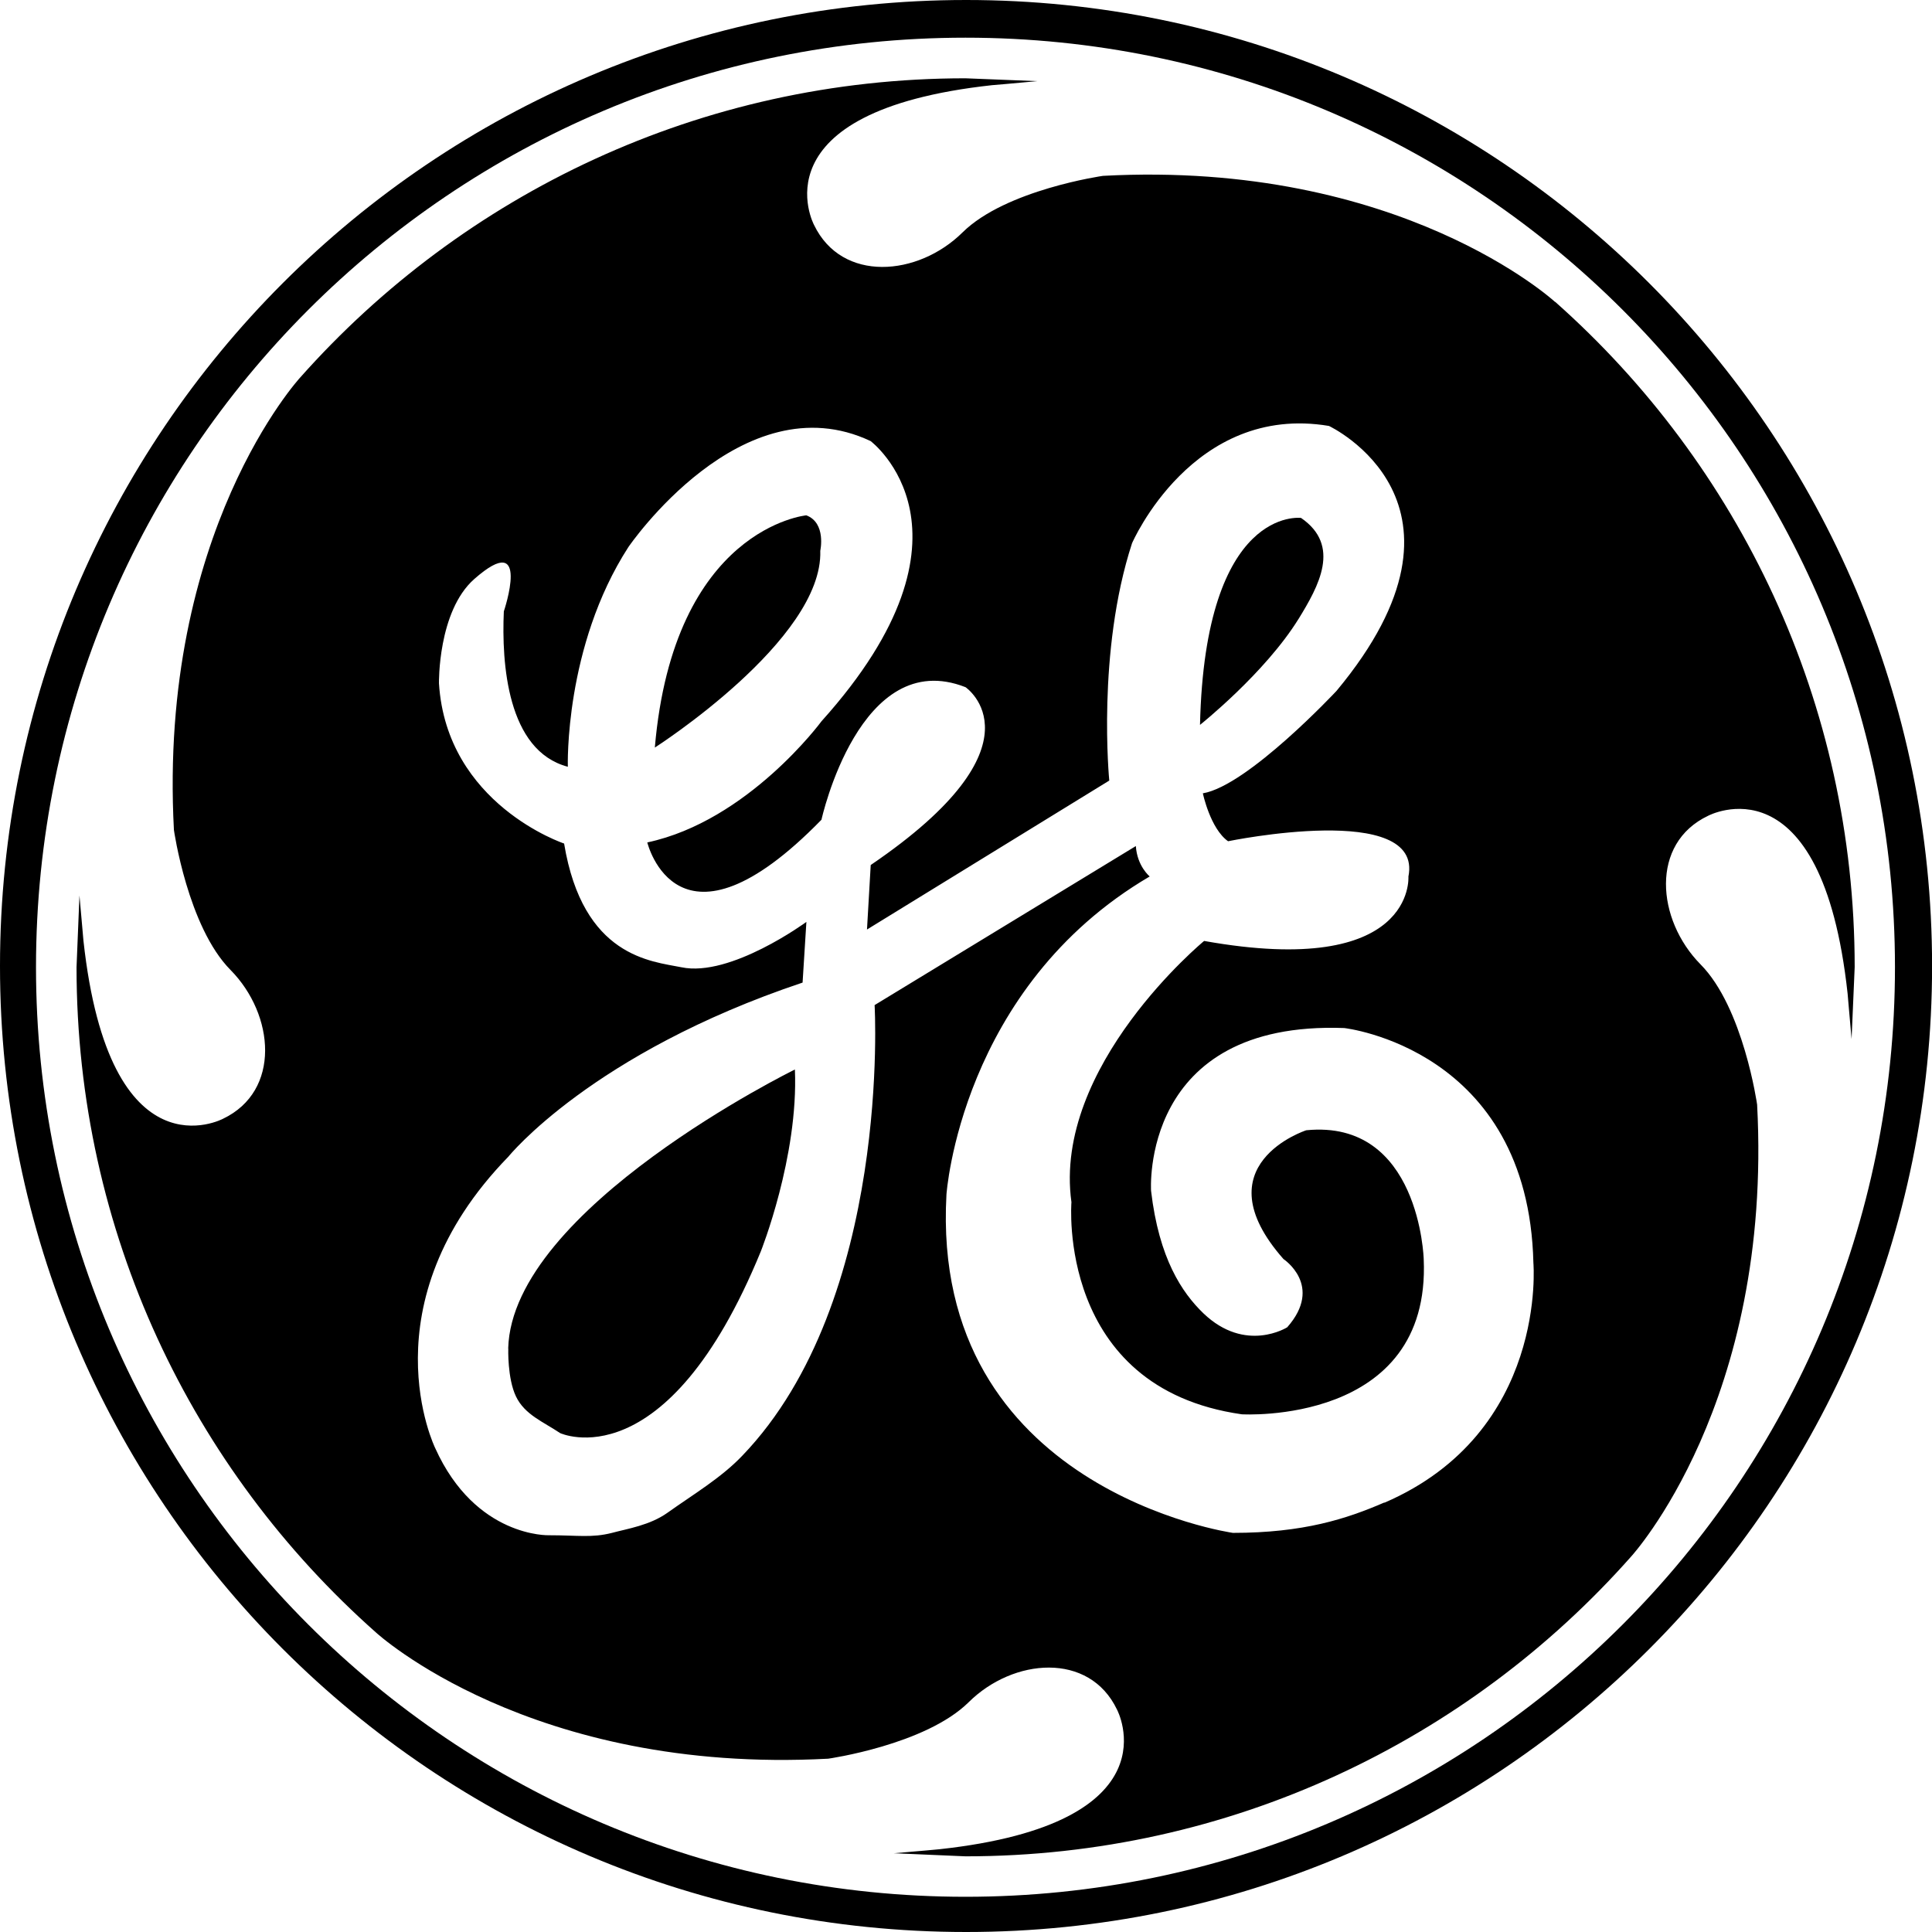<svg width="101" height="101" viewBox="0 0 101 101" fill="none" xmlns="http://www.w3.org/2000/svg">
<g clip-path="url(#clip0_1_251)">
<path d="M50.506 0C22.608 0 0 22.611 0 50.504C0 78.397 22.608 101 50.506 101C78.404 101 101.004 78.385 101.004 50.504C101.004 22.623 78.384 0 50.506 0ZM50.473 99.159C23.64 99.159 1.882 77.406 1.882 50.562C1.882 23.718 23.636 1.97 50.473 1.97C77.31 1.97 99.064 23.73 99.064 50.562C99.064 77.394 77.31 99.159 50.473 99.159Z" fill="black"/>
<path d="M67.886 32.355C68.935 30.647 70.125 28.524 68.015 27.076C68.015 27.076 62.998 26.413 62.733 37.895C62.733 37.895 66.128 35.191 67.882 32.359L67.886 32.355Z" fill="black"/>
<path d="M42.882 28.793C42.882 28.793 43.205 27.338 42.152 26.94C42.152 26.94 35.22 27.595 34.233 39.081C34.233 39.081 43.035 33.45 42.882 28.793V28.793Z" fill="black"/>
<path d="M81.29 15.781C81.29 15.781 73.226 8.359 57.662 9.193C57.662 9.193 52.583 9.914 50.32 12.149C47.99 14.455 44.01 14.79 42.554 11.755C42.554 11.755 39.391 5.818 51.862 4.453L52.587 4.391L54.225 4.242L50.469 4.093C36.63 4.093 24.2 10.151 15.688 19.741C15.688 19.741 8.263 27.811 9.092 43.389C9.092 43.389 9.814 48.452 12.056 50.712C14.357 53.046 14.697 57.035 11.659 58.486C11.659 58.486 5.726 61.654 4.362 49.173L4.299 48.452L4.154 46.814L4.001 50.562C4.001 64.412 10.05 76.834 19.66 85.347C19.66 85.347 27.728 92.773 43.296 91.94C43.296 91.94 48.367 91.223 50.635 88.992C52.965 86.674 56.949 86.342 58.396 89.377C58.396 89.377 61.563 95.319 49.097 96.675L48.367 96.742L46.729 96.883L50.477 97.044C64.321 97.044 76.754 90.986 85.262 81.383C85.262 81.383 92.683 73.322 91.858 57.748C91.858 57.748 91.141 52.673 88.898 50.413C86.597 48.078 86.253 44.09 89.296 42.647C89.296 42.647 95.233 39.474 96.589 51.951L96.651 52.673L96.796 54.319L96.958 50.558C96.958 36.717 90.905 24.294 81.298 15.777L81.29 15.781ZM72.368 78.547C70.399 79.401 68.147 80.135 64.453 80.135C64.453 80.135 48.62 77.888 49.478 62.45C49.478 62.45 50.204 51.628 60.104 45.819C60.104 45.819 59.449 45.288 59.379 44.23L45.722 52.544C45.722 52.544 46.621 67.965 38.806 76.1C37.695 77.266 36.227 78.132 34.901 79.078C33.972 79.741 32.807 79.915 31.994 80.135C30.937 80.404 30.212 80.259 28.698 80.259C28.698 80.259 24.867 80.392 22.753 75.707C22.753 75.707 19.059 68.189 26.576 60.468C26.576 60.468 30.937 55.057 41.957 51.367L42.156 48.195C42.156 48.195 38.193 51.105 35.622 50.566C34.059 50.251 30.473 50.04 29.49 44.098C29.49 44.098 23.342 42.054 22.948 35.722C22.948 35.722 22.882 31.969 24.785 30.278C27.815 27.603 26.339 31.961 26.339 31.961C26.219 34.665 26.509 39.246 29.685 40.084C29.685 40.084 29.49 33.806 32.849 28.602C32.849 28.602 38.786 19.882 45.514 23.059C45.514 23.059 51.854 27.802 42.944 37.708C42.944 37.708 39.113 42.916 33.839 44.04C33.839 44.04 35.415 50.571 42.944 42.854C42.944 42.854 44.942 33.748 50.477 35.925C50.477 35.925 54.822 38.894 45.519 45.221L45.324 48.593L57.99 40.806C57.99 40.806 57.326 34.08 59.18 28.399C59.18 28.399 62.347 21.072 69.474 22.267C69.474 22.267 78.052 26.289 69.868 36.12C69.868 36.12 65.241 41.075 62.882 41.473C62.882 41.473 63.267 43.314 64.2 43.978C64.2 43.978 74.428 41.867 73.628 45.827C73.628 45.827 74.026 51.172 62.948 49.19C62.948 49.19 55.025 55.725 56.012 62.848C56.012 62.848 55.216 72.555 64.918 73.936C64.918 73.936 74.818 74.533 74.428 65.821C74.428 65.821 74.221 58.499 68.288 59.087C68.288 59.087 62.741 60.883 67.098 65.821C67.098 65.821 69.209 67.21 67.293 69.387C67.293 69.387 65.117 70.768 62.911 68.657C61.792 67.575 60.589 65.796 60.175 62.255C60.175 62.255 59.578 53.353 70.27 53.743C70.27 53.743 79.901 54.804 80.162 66.02C80.162 66.02 80.929 74.869 72.372 78.559L72.368 78.547Z" fill="black"/>
<path d="M26.572 70.494C26.572 70.494 26.518 72.049 26.974 73.003C27.43 73.957 28.392 74.322 29.283 74.919C29.283 74.919 34.822 77.498 39.772 65.423C39.772 65.423 41.75 60.468 41.555 55.911C41.555 55.911 26.766 63.167 26.567 70.494H26.572Z" fill="black"/>
</g>
<defs>
<clipPath id="clip0_1_251">
<rect width="101" height="101" fill="white"/>
</clipPath>
</defs>
</svg>

